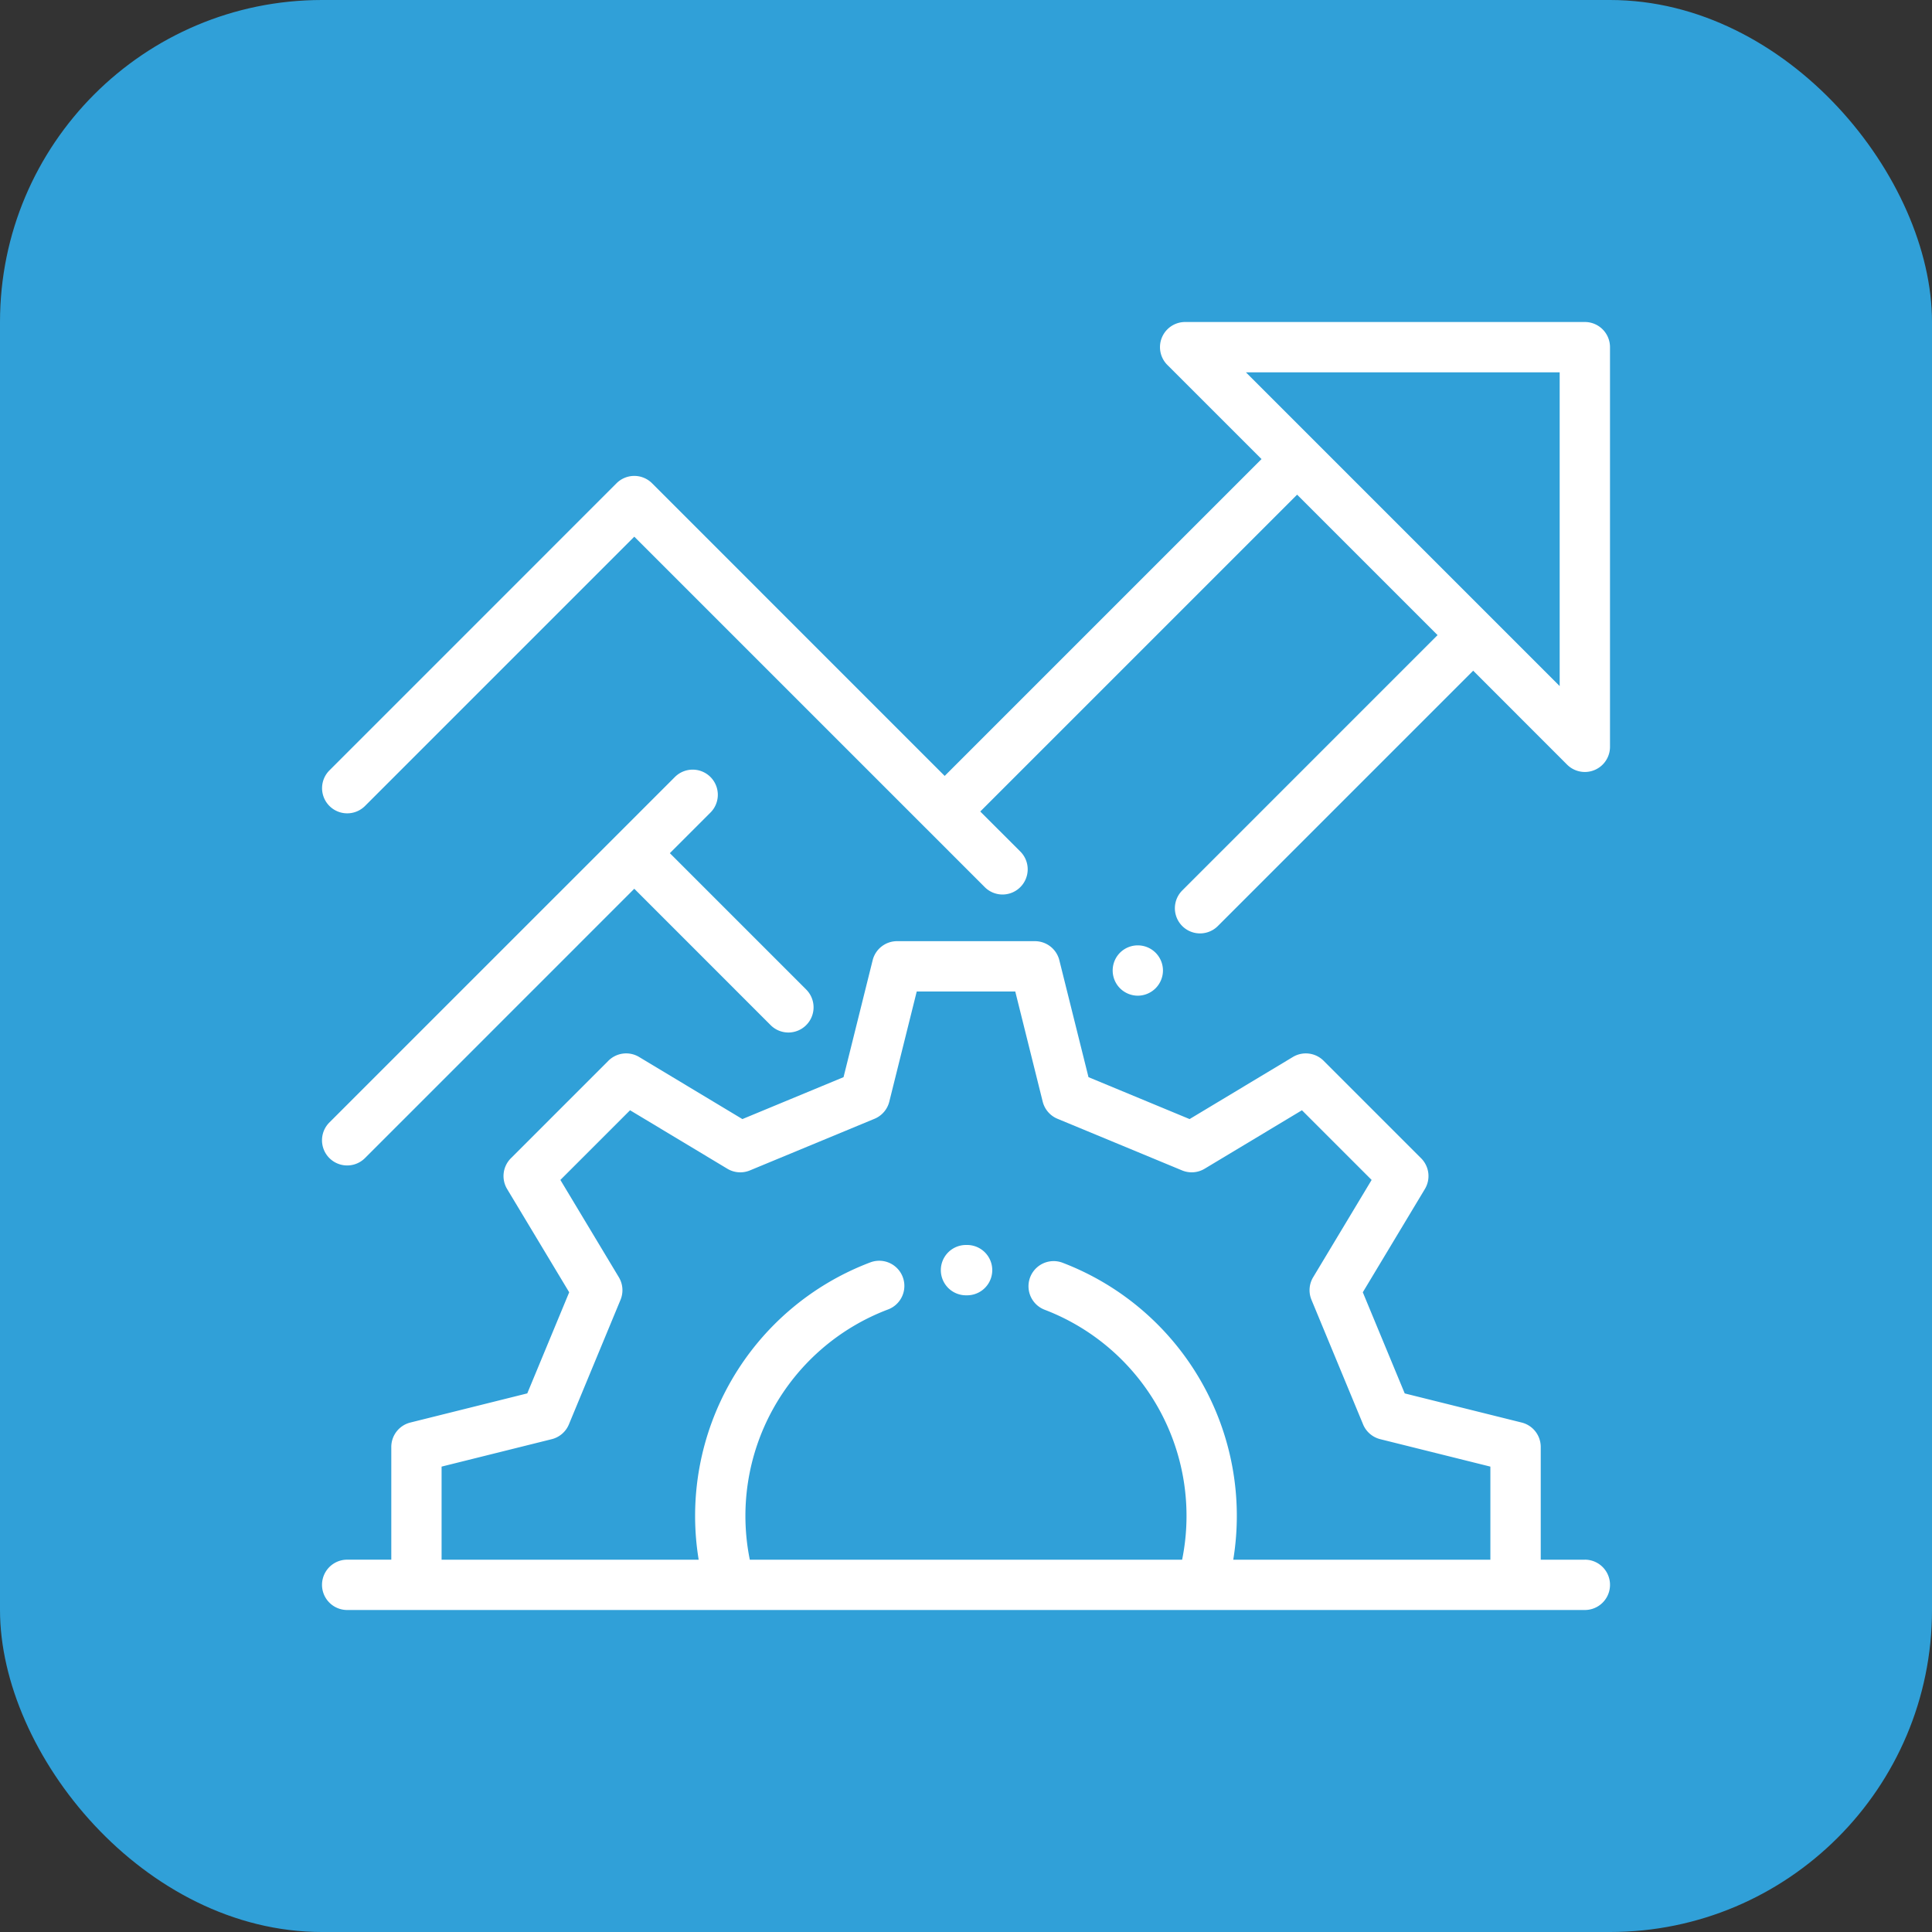 <svg width="60" height="60" fill="none" xmlns="http://www.w3.org/2000/svg"><rect width="100%" height="100%" fill="#333333" stroke="none"/><rect width="60" height="60" rx="10" fill="#30A0D8"/><g clip-path="url(#clip0_560_29744)" fill="#fff"><path d="M49.219 10H36.807a.781.781 0 00-.553 1.334l2.924 2.923-9.84 9.84-9.087-9.088a.781.781 0 00-1.105 0l-8.915 8.916a.781.781 0 001.105 1.105l8.363-8.363L30.582 27.55a.779.779 0 001.105 0 .781.781 0 000-1.105l-1.244-1.243 9.84-9.84 4.362 4.362-7.929 7.93a.781.781 0 001.105 1.105l7.93-7.93 2.915 2.916A.781.781 0 0050 23.194V10.781a.781.781 0 00-.781-.781zm-.782 11.307l-9.744-9.744h9.744v9.744zm-12.55 8.28a.783.783 0 00-1.104 0 .784.784 0 000 1.105.787.787 0 00.552.23.786.786 0 00.552-.23.787.787 0 00.23-.552.787.787 0 00-.23-.553z"/><path d="M25.037 30.73l-4.234-4.234 1.26-1.26a.781.781 0 10-1.104-1.105L10.229 34.86a.781.781 0 001.106 1.105l8.363-8.364 4.234 4.235a.78.78 0 001.105 0 .781.781 0 000-1.105zm5 7.934H30a.781.781 0 000 1.563h.031a.781.781 0 00.006-1.563z"/><path d="M49.219 48.438h-1.37v-3.502a.781.781 0 00-.593-.758l-3.631-.904-1.302-3.141 1.928-3.207a.781.781 0 00-.117-.955l-3.028-3.028a.782.782 0 00-.955-.117l-3.207 1.928-3.14-1.302-.905-3.63a.781.781 0 00-.758-.593h-4.282a.781.781 0 00-.758.592l-.904 3.631-3.141 1.302-3.207-1.928a.781.781 0 00-.955.117l-3.028 3.028a.781.781 0 00-.117.955l1.928 3.207-1.302 3.14-3.63.905a.781.781 0 00-.593.759v3.5h-1.37a.781.781 0 000 1.563h38.437a.781.781 0 000-1.563zm-2.933 0H38.3a8.416 8.416 0 00-5.3-9.222.781.781 0 00-.556 1.46 6.854 6.854 0 014.268 7.762H23.286a6.854 6.854 0 014.294-7.772.781.781 0 00-.55-1.462 8.416 8.416 0 00-5.332 9.234h-7.984v-2.891l3.421-.852c.24-.06.438-.23.533-.46l1.603-3.868a.781.781 0 00-.052-.701l-1.816-3.022 2.164-2.164 3.021 1.816a.78.78 0 00.702.052l3.869-1.603a.781.781 0 00.459-.533l.852-3.42h3.06l.852 3.42c.06.24.23.438.46.533l3.868 1.603a.78.78 0 00.701-.052l3.022-1.816 2.164 2.164-1.816 3.022a.78.78 0 00-.052.701l1.603 3.869a.782.782 0 00.533.459l3.42.852v2.89z"/></g><defs><clipPath id="clip0_560_29744"><path fill="#fff" transform="translate(10 10)" d="M0 0h40v40H0z"/></clipPath></defs></svg>